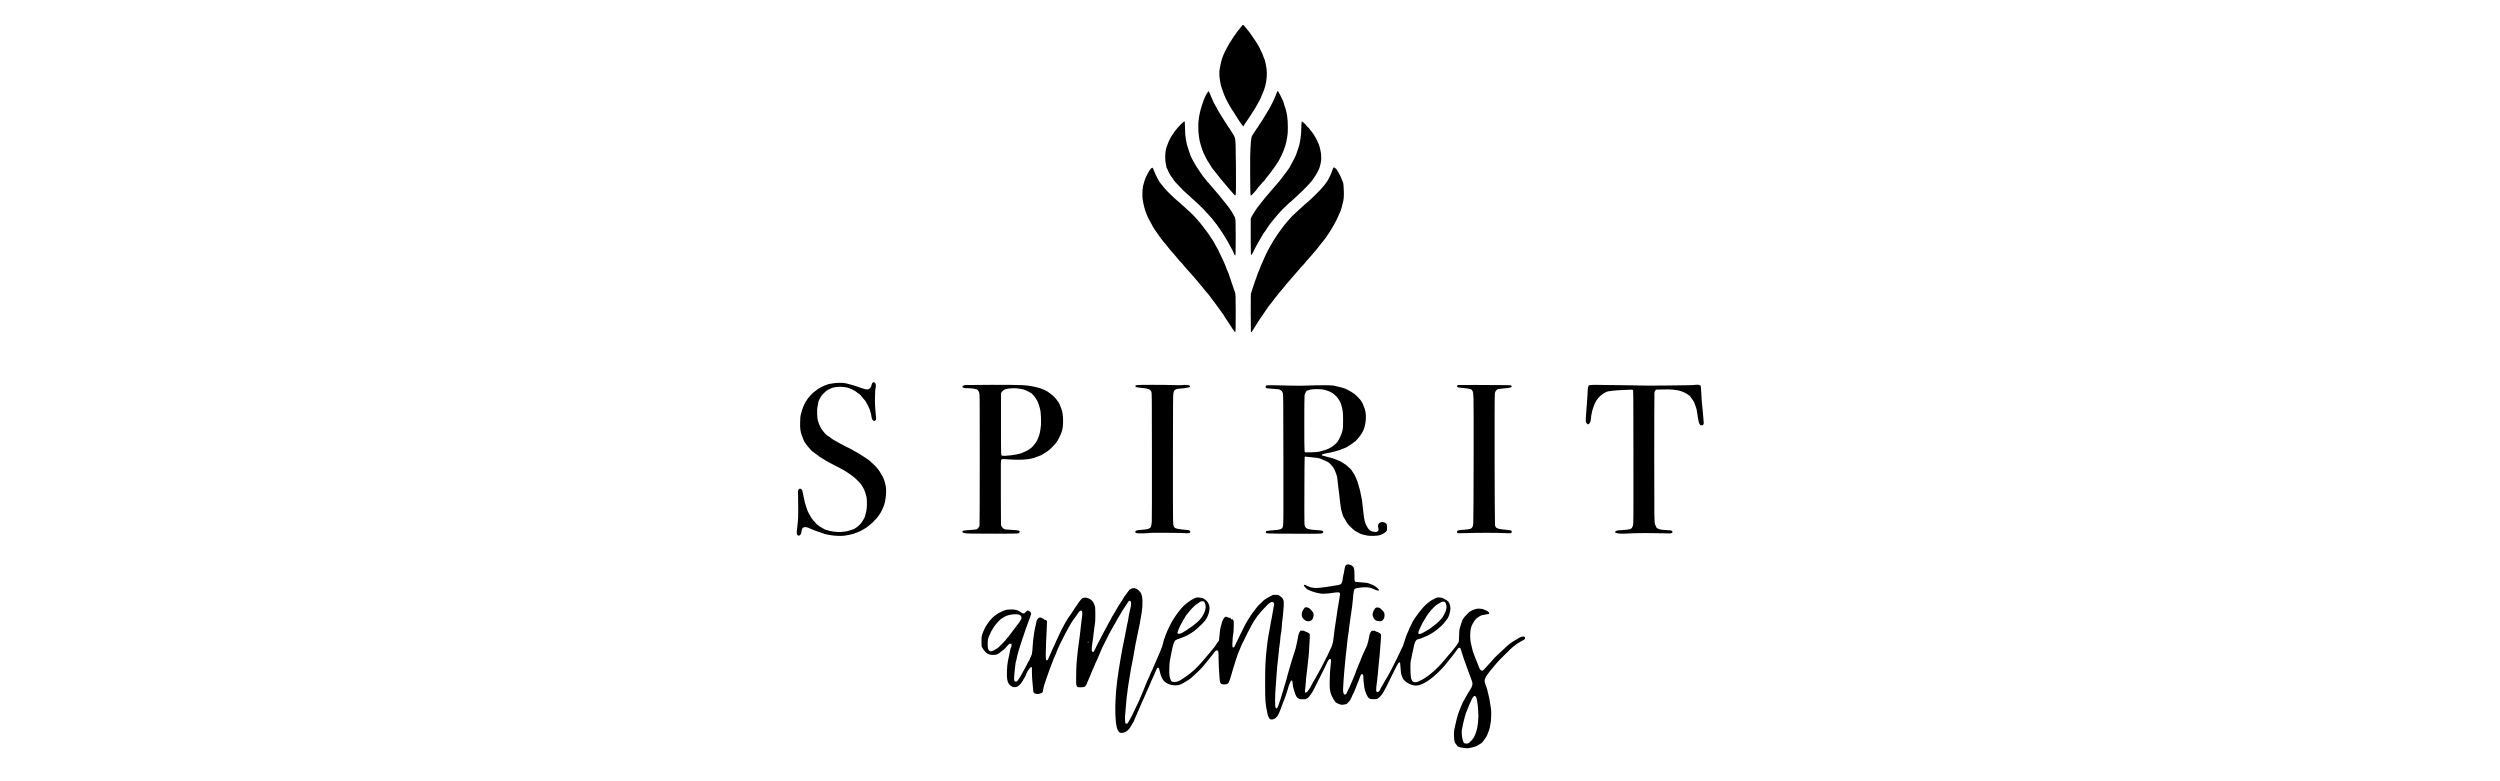 <?xml version="1.0" standalone="no"?>
<!DOCTYPE svg PUBLIC "-//W3C//DTD SVG 20010904//EN"
 "http://www.w3.org/TR/2001/REC-SVG-20010904/DTD/svg10.dtd">
<svg version="1.0" xmlns="http://www.w3.org/2000/svg"
 width="10421pt" height="3255pt" viewBox="0 0 10421 3255"
 preserveAspectRatio="xMidYMid meet">

<g transform="translate(0,3255) scale(0.1,-0.1)"
fill="#000000" stroke="none">
<path d="M51773 31483 c-14 -16 -39 -48 -56 -73 -17 -25 -46 -64 -66 -87 -63
-73 -126 -153 -130 -166 -6 -17 -55 -88 -80 -114 -12 -12 -44 -62 -72 -110
-27 -48 -58 -97 -69 -108 -37 -40 -245 -425 -287 -530 -7 -16 -22 -52 -33 -80
-33 -77 -68 -188 -76 -241 -4 -27 -13 -65 -20 -85 -7 -20 -15 -63 -19 -95 -4
-33 -14 -86 -22 -119 -25 -98 -20 -311 12 -490 14 -82 30 -166 35 -185 21 -79
100 -309 124 -363 14 -32 26 -63 26 -69 0 -18 128 -275 167 -337 19 -30 55
-93 80 -140 26 -47 59 -102 74 -121 15 -19 36 -51 47 -70 30 -54 120 -197 186
-296 32 -49 72 -109 87 -134 16 -25 54 -78 85 -118 l57 -73 19 28 c10 15 45
69 76 119 32 50 89 134 127 187 39 53 84 121 100 149 17 29 46 78 66 108 93
141 133 206 165 268 19 37 51 92 69 122 19 30 39 66 45 80 5 14 15 32 20 40
17 25 50 101 77 175 14 39 40 99 58 135 18 36 43 99 55 140 12 41 30 102 40
135 58 189 83 517 56 720 -19 142 -73 385 -90 405 -8 8 -26 51 -40 95 -31 93
-35 102 -110 257 -31 64 -56 120 -56 123 0 11 -137 239 -172 285 -40 53 -137
196 -193 283 -22 35 -53 76 -68 93 -29 30 -79 91 -163 199 -75 96 -89 102
-131 58z"/>
<path d="M53242 28735 c-12 -15 -22 -34 -22 -41 0 -7 -7 -28 -14 -46 -8 -18
-27 -64 -41 -102 -15 -38 -31 -77 -36 -85 -5 -9 -20 -43 -33 -76 -13 -33 -38
-85 -56 -115 -17 -30 -51 -95 -75 -145 -50 -100 -90 -172 -110 -195 -7 -8 -25
-39 -40 -68 -15 -29 -31 -55 -36 -58 -5 -3 -21 -29 -35 -57 -15 -29 -43 -77
-63 -107 -21 -30 -54 -84 -75 -120 -20 -36 -55 -87 -77 -115 -22 -27 -51 -72
-63 -100 -13 -27 -33 -59 -46 -70 -12 -11 -44 -56 -70 -101 -26 -44 -72 -114
-101 -155 -91 -128 -98 -163 -124 -604 -13 -206 -15 -432 -13 -1090 3 -826 6
-885 36 -885 12 0 41 29 132 130 41 46 80 88 86 94 6 7 19 26 28 44 9 18 21
32 26 32 6 0 10 7 10 15 0 8 34 48 75 90 41 42 89 96 105 121 17 24 43 50 59
58 15 8 37 35 50 59 13 24 52 78 88 118 78 89 213 265 258 338 6 9 24 32 41
52 18 20 44 58 60 85 15 27 41 66 56 86 50 65 154 251 211 379 128 287 177
450 225 744 22 140 26 189 25 395 0 393 -37 631 -141 915 -17 44 -35 105 -42
135 -7 30 -22 68 -32 83 -11 15 -35 64 -52 107 -18 44 -37 85 -43 92 -6 7 -27
45 -46 83 -19 39 -42 78 -49 89 -14 18 -15 17 -36 -9z"/>
<path d="M50340 28703 c-51 -71 -95 -151 -125 -229 -14 -38 -32 -82 -40 -99
-8 -16 -25 -66 -39 -110 -14 -44 -37 -114 -51 -155 -40 -118 -92 -336 -105
-440 -6 -52 -16 -128 -21 -168 -12 -96 -12 -384 1 -497 22 -198 33 -273 52
-345 11 -41 28 -109 39 -150 10 -41 32 -109 48 -150 15 -41 40 -109 55 -151
15 -42 38 -92 52 -110 13 -18 24 -38 24 -45 0 -10 36 -82 100 -199 12 -22 41
-67 66 -100 24 -33 57 -87 73 -121 16 -33 37 -66 46 -74 14 -12 165 -204 240
-305 42 -57 38 -53 110 -140 36 -44 87 -105 114 -135 55 -61 144 -166 271
-320 47 -56 101 -119 120 -139 20 -20 48 -53 63 -73 32 -41 64 -54 71 -29 18
56 22 408 15 1226 -8 906 -14 1070 -44 1158 -24 71 -54 133 -70 147 -8 7 -15
17 -15 22 0 5 -31 56 -70 112 -38 57 -70 108 -70 113 0 5 -12 20 -26 34 -14
13 -37 45 -50 71 -13 26 -55 92 -94 147 -38 55 -70 105 -70 111 0 5 -16 30
-35 55 -19 25 -51 76 -72 113 -20 37 -53 92 -74 123 -39 59 -101 171 -112 204
-4 11 -27 52 -52 90 -50 78 -121 221 -139 282 -4 12 -22 53 -41 92 -19 39 -38
83 -41 98 -11 43 -53 133 -62 133 -4 0 -24 -21 -42 -47z"/>
<path d="M49335 27469 c-110 -76 -372 -379 -471 -546 -22 -35 -47 -76 -57 -91
-9 -15 -29 -52 -43 -82 -14 -30 -41 -86 -59 -125 -18 -38 -36 -86 -40 -105 -4
-19 -14 -48 -22 -63 -78 -154 -96 -579 -33 -797 5 -19 10 -49 10 -66 0 -17 9
-43 20 -57 11 -14 20 -30 20 -35 0 -5 25 -62 56 -126 51 -106 74 -142 159
-256 14 -19 38 -54 53 -77 35 -54 53 -74 261 -292 97 -101 194 -197 216 -213
22 -16 88 -75 146 -131 129 -123 349 -325 404 -370 67 -55 312 -309 422 -437
21 -25 49 -56 63 -70 63 -65 118 -130 158 -190 24 -36 55 -77 70 -91 15 -15
37 -42 50 -60 12 -19 45 -65 72 -104 74 -102 211 -309 240 -360 22 -38 58
-100 132 -222 45 -73 41 -65 114 -208 31 -60 69 -128 85 -151 15 -22 31 -54
35 -70 9 -40 82 -184 93 -184 15 0 21 214 21 794 -1 576 -7 748 -29 796 -6 14
-24 48 -41 75 -17 28 -44 76 -60 107 -16 31 -42 75 -57 96 -16 22 -48 68 -72
103 -24 35 -56 78 -70 96 -14 17 -60 75 -101 129 -41 53 -84 107 -96 118 -11
12 -33 39 -50 61 -52 71 -207 256 -310 370 -30 33 -86 98 -124 145 -39 47 -80
95 -91 106 -10 12 -19 26 -19 30 0 5 -16 19 -35 32 -19 12 -35 27 -35 33 0 14
-51 81 -102 135 -22 22 -53 62 -71 88 -18 25 -72 103 -122 173 -49 69 -110
161 -135 203 -25 43 -61 102 -81 131 -19 30 -53 90 -74 134 -21 44 -45 91 -55
105 -28 42 -78 165 -99 242 -11 40 -36 118 -56 172 -40 112 -68 221 -91 365
-29 178 -35 255 -39 505 -2 137 -8 252 -12 256 -4 4 -26 -5 -48 -21z"/>
<path d="M54252 27431 c-5 -31 -10 -146 -11 -256 -1 -110 -6 -213 -11 -230 -4
-16 -11 -69 -14 -118 -3 -48 -12 -113 -20 -145 -8 -31 -19 -88 -26 -126 -6
-38 -28 -117 -50 -175 -21 -58 -48 -140 -60 -181 -32 -106 -64 -181 -112 -264
-24 -39 -52 -93 -63 -121 -12 -27 -47 -94 -78 -148 -31 -54 -57 -101 -57 -104
0 -4 -19 -32 -43 -62 -24 -31 -70 -94 -102 -141 -33 -47 -80 -110 -106 -140
-25 -30 -60 -75 -77 -100 -17 -25 -44 -61 -61 -80 -17 -19 -31 -38 -31 -42 0
-3 -24 -31 -52 -60 -29 -30 -78 -85 -108 -122 -76 -94 -261 -309 -275 -321 -7
-5 -25 -28 -41 -50 -16 -22 -37 -46 -46 -53 -10 -7 -46 -50 -80 -94 -93 -120
-147 -189 -203 -256 -86 -103 -178 -233 -223 -311 -24 -42 -56 -92 -72 -112
-15 -19 -43 -69 -61 -110 l-34 -74 0 -730 c0 -401 4 -743 8 -759 8 -27 9 -28
27 -11 26 24 64 91 111 199 21 48 66 135 99 191 33 57 60 106 60 109 0 6 11
25 76 126 12 19 34 58 49 85 69 125 84 150 131 216 27 39 57 78 67 87 9 9 17
22 17 28 0 6 15 31 33 55 17 25 37 52 42 60 36 56 69 104 107 150 24 30 55 70
70 90 15 20 40 50 55 65 16 16 44 49 63 74 63 82 150 184 214 250 34 36 82 88
107 115 24 28 60 62 80 76 19 15 73 66 120 114 46 47 96 93 111 101 15 8 58
44 95 82 38 37 131 123 208 192 245 221 596 586 635 660 7 14 34 54 60 90 61
84 132 201 159 265 13 28 33 73 47 100 13 28 38 113 56 190 30 127 33 154 32
290 -1 124 -6 170 -28 265 -14 63 -30 133 -35 155 -22 94 -114 305 -186 423
-5 10 -32 54 -59 98 -27 45 -66 101 -88 125 -65 71 -108 125 -108 137 0 6 -14
21 -32 33 -38 27 -98 90 -98 102 0 17 -106 119 -141 137 l-37 17 -10 -56z"/>
<path d="M55571 25537 c-11 -24 -30 -72 -42 -107 -11 -36 -31 -87 -43 -115
-13 -27 -34 -75 -47 -105 -44 -100 -123 -237 -160 -277 -20 -22 -44 -53 -52
-70 -13 -24 -69 -90 -157 -183 -8 -9 -27 -31 -41 -50 -37 -49 -396 -398 -469
-456 -19 -15 -55 -46 -80 -69 -25 -22 -59 -51 -75 -65 -80 -68 -216 -191 -269
-243 -32 -32 -93 -88 -135 -125 -101 -89 -175 -164 -235 -237 -28 -33 -70 -80
-94 -105 -24 -25 -82 -94 -127 -155 -46 -60 -110 -144 -142 -186 -89 -118
-165 -225 -193 -273 -21 -38 -52 -84 -140 -216 -9 -14 -31 -54 -49 -89 -17
-35 -50 -90 -72 -123 -35 -54 -189 -347 -189 -361 0 -3 -25 -59 -56 -124 -31
-65 -67 -149 -81 -187 -14 -39 -34 -82 -43 -96 -10 -14 -30 -61 -44 -106 -13
-44 -34 -98 -45 -120 -37 -72 -67 -148 -90 -224 -13 -41 -33 -100 -46 -130
-13 -30 -35 -91 -49 -135 -13 -44 -38 -116 -54 -161 -16 -44 -39 -116 -52
-160 -12 -43 -32 -101 -43 -128 -22 -49 -22 -52 -22 -835 0 -432 3 -794 7
-803 9 -22 35 -14 43 13 6 17 118 192 186 291 11 15 19 30 19 33 0 3 25 42 55
85 30 43 55 84 55 90 0 7 12 24 28 39 15 15 45 58 67 95 22 36 88 134 148 217
59 83 107 154 107 157 0 7 24 39 73 97 65 77 126 156 169 220 15 22 41 56 58
75 17 19 35 40 40 47 5 6 29 36 52 65 24 29 52 67 62 83 10 17 39 51 65 76 25
25 62 67 81 94 19 27 56 71 82 99 26 28 48 54 48 58 0 8 61 81 124 148 29 30
73 82 98 115 25 33 107 127 183 210 75 82 151 170 168 195 17 25 56 70 86 100
74 74 178 189 198 220 9 14 21 30 27 35 6 6 40 44 76 85 36 41 83 95 106 120
23 25 63 72 89 105 26 33 69 83 95 110 26 28 61 70 78 95 17 25 64 85 106 134
41 49 88 107 103 130 15 22 45 58 65 81 21 22 53 63 71 90 18 28 69 103 113
168 115 171 191 294 220 357 14 30 38 73 53 95 32 48 171 337 171 355 0 7 11
32 25 55 38 65 79 184 105 305 4 19 19 78 33 130 40 148 50 259 43 485 -6 214
-19 342 -35 372 -6 10 -22 50 -36 88 -42 112 -75 185 -119 265 -91 167 -118
207 -151 226 -16 10 -34 23 -40 29 -25 30 -44 24 -64 -18z"/>
<path d="M47987 25532 c-65 -47 -229 -350 -276 -509 -11 -40 -30 -105 -42
-144 -34 -116 -49 -243 -49 -426 0 -185 6 -228 66 -493 33 -142 55 -213 103
-325 10 -22 25 -60 35 -85 26 -65 42 -98 76 -155 16 -27 45 -81 65 -120 54
-108 117 -219 150 -265 17 -24 46 -66 65 -95 19 -28 53 -78 75 -110 22 -32 47
-68 55 -80 8 -12 24 -35 35 -51 11 -16 43 -57 72 -92 29 -34 53 -66 53 -70 0
-7 28 -41 93 -112 18 -19 46 -53 62 -75 64 -86 182 -227 283 -338 35 -39 75
-86 90 -106 15 -20 32 -40 38 -46 6 -5 30 -35 54 -65 44 -55 91 -107 188 -207
28 -30 52 -59 52 -65 0 -5 26 -37 58 -71 32 -34 84 -93 116 -130 32 -38 72
-83 89 -100 77 -83 107 -116 151 -170 26 -31 60 -69 74 -85 15 -15 43 -47 61
-72 19 -25 40 -50 47 -55 13 -11 62 -70 104 -126 14 -18 50 -60 80 -93 31 -34
73 -87 94 -119 21 -32 46 -62 56 -67 10 -5 40 -40 68 -78 27 -37 66 -86 86
-107 21 -22 44 -53 51 -70 8 -16 38 -58 67 -92 29 -34 63 -76 76 -95 33 -48
152 -211 214 -293 29 -38 76 -105 105 -148 28 -42 63 -91 78 -108 14 -17 32
-47 41 -67 8 -19 29 -54 48 -76 18 -23 52 -72 75 -111 125 -206 296 -455 317
-462 19 -6 24 162 24 832 0 650 -6 788 -35 846 -8 14 -38 99 -68 190 -30 90
-59 175 -65 189 -5 14 -20 59 -32 100 -12 41 -26 83 -31 93 -5 10 -21 55 -35
100 -27 86 -30 95 -62 167 -53 119 -65 150 -84 209 -11 35 -33 89 -49 121 -16
32 -29 61 -29 66 0 5 -18 45 -39 89 -168 346 -201 415 -201 425 0 6 -8 23 -19
38 -31 45 -58 93 -101 177 -23 44 -53 99 -68 122 -15 23 -45 70 -66 105 -21
34 -49 74 -61 88 -13 14 -26 34 -29 46 -4 12 -30 53 -59 92 -122 166 -140 191
-200 268 -121 158 -203 258 -252 309 -27 28 -59 62 -70 76 -51 63 -165 180
-234 242 -42 38 -114 104 -161 147 -47 43 -117 107 -156 142 -40 34 -109 97
-154 138 -45 41 -92 82 -105 90 -12 8 -45 38 -74 65 -29 28 -67 63 -85 79 -83
77 -276 268 -276 274 0 4 -21 28 -46 52 -25 25 -84 95 -130 157 -47 61 -88
113 -93 115 -12 4 -171 303 -171 321 0 7 -11 35 -24 63 -38 77 -66 145 -66
159 0 14 -38 65 -48 65 -4 -1 -24 -13 -45 -28z"/>
<path d="M36366 16589 c-14 -17 -26 -36 -26 -44 0 -38 -44 -150 -68 -173 -70
-65 -132 -72 -267 -27 -38 13 -90 28 -115 35 -25 7 -83 28 -129 47 -47 18
-116 42 -155 52 -39 11 -123 33 -186 51 -208 57 -243 62 -433 61 -148 0 -198
-5 -302 -26 -68 -14 -133 -25 -144 -25 -10 0 -49 -13 -86 -30 -37 -16 -72 -30
-79 -30 -15 0 -215 -100 -249 -125 -41 -30 -178 -132 -212 -157 -16 -13 -50
-45 -75 -72 -25 -28 -61 -66 -80 -85 -50 -51 -104 -120 -125 -161 -10 -19 -28
-48 -41 -63 -21 -25 -44 -69 -104 -202 -28 -62 -65 -178 -100 -315 -30 -117
-33 -139 -37 -349 -7 -271 10 -398 77 -571 16 -41 43 -112 60 -157 17 -44 38
-87 46 -94 9 -7 24 -29 34 -50 40 -78 288 -359 317 -359 6 0 18 -8 25 -18 7
-11 43 -38 81 -61 37 -24 67 -46 67 -50 0 -3 18 -17 40 -31 22 -14 40 -27 40
-31 0 -5 37 -29 115 -76 100 -60 162 -99 175 -109 8 -6 71 -41 140 -76 69 -36
141 -74 161 -85 49 -28 60 -34 159 -83 47 -23 103 -52 125 -65 22 -14 67 -37
100 -53 115 -55 410 -259 540 -373 100 -87 241 -240 260 -282 6 -12 27 -47 46
-77 57 -87 108 -218 153 -391 20 -80 29 -322 17 -469 -9 -111 -22 -173 -75
-365 -7 -27 -37 -86 -65 -130 -28 -44 -60 -97 -71 -117 -26 -49 -154 -173
-210 -206 -25 -14 -58 -37 -75 -52 -20 -18 -62 -36 -129 -55 -54 -15 -123 -36
-153 -46 -81 -29 -317 -52 -448 -45 -216 13 -500 79 -565 131 -8 7 -51 31 -95
54 -86 44 -207 136 -242 183 -12 16 -28 35 -35 41 -19 16 -120 137 -135 162
-41 69 -81 135 -100 170 -40 70 -93 186 -93 201 0 12 -47 161 -60 189 -14 32
-38 124 -54 210 -8 44 -22 104 -30 133 -8 29 -20 85 -25 125 -15 104 -28 142
-60 176 -47 51 -100 42 -133 -23 -20 -39 -21 -48 -12 -211 5 -93 8 -357 8
-585 -2 -333 -5 -442 -20 -550 -9 -74 -18 -153 -19 -175 -1 -22 -7 -84 -15
-138 -16 -124 -10 -190 20 -222 67 -71 170 26 170 159 0 64 42 144 84 161 63
26 141 14 261 -40 33 -15 75 -33 93 -41 17 -8 47 -20 65 -28 17 -8 59 -23 92
-34 33 -11 121 -41 195 -67 74 -26 158 -55 185 -65 28 -10 75 -21 105 -25 30
-3 107 -16 170 -28 139 -25 390 -33 535 -17 94 10 323 58 390 82 145 50 229
85 321 133 127 66 260 153 292 189 12 15 46 42 76 61 50 32 135 114 208 200
18 21 46 50 61 64 25 22 91 114 159 219 27 43 109 213 123 257 7 22 23 65 35
95 12 30 26 82 31 115 4 33 15 103 24 155 25 155 30 328 11 462 -20 145 -76
328 -127 418 -5 8 -25 44 -44 80 -105 193 -221 341 -370 470 -49 43 -101 90
-115 105 -22 25 -54 48 -126 95 -13 8 -61 40 -106 71 -198 134 -293 191 -443
269 -88 46 -171 91 -184 101 -13 11 -29 19 -34 19 -13 0 -196 93 -287 146 -36
20 -103 56 -150 79 -110 55 -276 158 -320 200 -19 18 -60 46 -90 61 -56 29
-144 111 -202 191 -18 24 -48 63 -67 86 -19 23 -49 76 -68 117 -19 41 -42 93
-53 115 -10 22 -31 83 -45 135 -23 83 -27 120 -32 293 -4 157 -2 214 10 270
23 107 37 190 37 215 0 25 77 184 123 252 16 25 73 88 127 140 82 81 112 102
196 144 117 58 167 73 294 92 123 17 209 17 353 0 194 -25 393 -114 562 -254
6 -5 24 -17 40 -27 41 -26 88 -74 118 -121 13 -21 51 -66 83 -100 33 -33 66
-74 74 -90 8 -16 34 -61 57 -100 57 -95 143 -296 143 -334 0 -11 6 -33 13 -48
8 -15 20 -67 27 -117 17 -117 34 -164 71 -197 40 -37 71 -36 104 4 25 30 26
35 22 117 -3 47 -9 127 -15 176 -25 218 -35 472 -28 724 7 233 11 287 32 389
10 50 -5 119 -32 152 -35 41 -74 40 -108 -1z"/>
<path d="M70660 16507 c-38 -8 -174 -14 -325 -15 -143 -1 -548 -7 -901 -12
-352 -5 -689 -6 -750 -4 -60 3 -473 10 -919 16 -445 5 -947 12 -1115 14 -184
3 -321 1 -345 -5 -22 -5 -51 -12 -65 -15 -22 -5 -27 -15 -43 -78 -9 -40 -17
-107 -17 -148 0 -81 -12 -276 -36 -570 -14 -176 -29 -389 -41 -567 -9 -132 2
-187 44 -228 43 -42 61 -44 95 -7 50 53 65 99 77 240 6 73 15 142 21 152 5 10
10 31 10 46 0 52 83 308 135 418 101 213 247 356 482 474 62 31 385 65 748 78
44 1 137 5 206 9 119 5 126 4 145 -16 19 -21 19 -71 22 -2791 2 -2503 1 -2775
-14 -2831 -27 -106 -67 -159 -134 -177 -57 -15 -205 -31 -370 -39 -145 -7
-158 -9 -202 -35 -92 -54 -54 -85 132 -106 95 -11 184 -9 525 10 237 13 968
13 1321 0 254 -10 286 -9 323 6 82 33 56 103 -43 118 -25 4 -108 9 -184 11
-80 3 -172 12 -222 23 -88 19 -167 59 -176 90 -7 21 -32 77 -51 114 -37 72
-38 183 -38 2838 0 1422 4 2616 9 2655 7 58 13 74 40 101 l32 32 239 7 c388
13 625 -10 824 -80 111 -39 226 -101 273 -147 10 -10 24 -18 32 -18 19 0 97
-99 152 -191 6 -11 18 -27 26 -36 17 -19 39 -67 68 -148 9 -27 31 -89 48 -136
20 -57 35 -122 42 -195 7 -60 19 -140 27 -179 8 -38 21 -108 28 -155 15 -99
46 -174 80 -196 14 -9 40 -14 66 -12 37 3 46 8 63 37 19 32 19 37 3 195 -9 88
-19 206 -21 261 -3 55 -14 170 -25 255 -22 173 -38 385 -46 625 -3 88 -11 188
-17 222 -9 55 -13 63 -42 77 -46 21 -122 26 -196 13z"/>
<path d="M40230 16500 c-52 -11 -83 -25 -103 -48 -23 -26 -17 -36 36 -64 36
-18 58 -21 157 -20 129 1 308 -19 382 -44 59 -19 92 -65 120 -164 17 -62 18
-197 18 -2775 0 -1736 -4 -2723 -10 -2745 -16 -56 -81 -142 -115 -152 -48 -13
-188 -27 -367 -37 -171 -10 -218 -21 -232 -57 -7 -20 14 -42 59 -63 53 -23
395 -31 1340 -28 730 2 915 5 935 15 35 19 62 59 55 81 -12 39 -59 48 -344 64
-271 16 -274 16 -318 44 -29 18 -58 49 -82 87 l-36 59 -5 1201 c-3 661 -3
1272 0 1358 5 147 7 159 28 180 19 20 33 23 95 22 39 0 137 -6 217 -14 80 -7
253 -14 385 -14 353 0 586 39 810 134 68 29 92 38 127 49 20 7 54 24 75 40 21
15 72 47 113 71 113 66 183 123 312 255 151 154 189 208 281 400 67 138 91
199 117 300 29 108 41 322 30 505 -13 202 -35 299 -102 455 -19 44 -41 98 -48
120 -13 39 -42 84 -87 133 -13 14 -23 28 -23 32 0 4 -10 18 -22 32 -13 14 -50
56 -83 93 -33 37 -91 87 -130 112 -38 25 -86 60 -105 79 -19 18 -71 50 -115
70 -44 20 -108 49 -141 64 -75 34 -125 49 -319 94 -339 78 -509 86 -1805 85
-586 -1 -1081 -5 -1100 -9z m2180 -140 c158 -21 209 -30 275 -51 85 -26 304
-140 340 -177 50 -51 130 -154 160 -206 17 -29 40 -65 51 -82 25 -34 107 -282
128 -387 25 -122 40 -474 27 -628 -7 -74 -16 -154 -21 -179 -5 -25 -17 -85
-25 -135 -16 -89 -80 -261 -133 -355 -54 -94 -174 -245 -222 -275 -19 -13 -60
-42 -90 -64 -30 -23 -66 -46 -80 -53 -169 -79 -216 -100 -285 -122 -176 -57
-663 -116 -758 -92 -54 13 -52 -31 -52 1336 l0 1265 23 42 c27 52 114 118 174
133 125 32 366 47 488 30z"/>
<path d="M47406 16500 c-70 -12 -76 -16 -76 -49 0 -26 5 -32 38 -41 20 -6 82
-15 137 -20 368 -34 450 -64 492 -186 16 -46 18 -219 20 -2664 2 -1530 0
-2665 -6 -2735 -10 -129 -23 -193 -48 -235 -35 -60 -162 -95 -383 -105 -211
-10 -278 -38 -250 -105 10 -25 19 -29 83 -38 80 -12 495 0 518 14 8 5 273 7
589 5 713 -4 786 -6 881 -16 108 -11 185 0 205 30 14 21 14 26 0 54 -21 40
-52 47 -246 61 -169 13 -302 37 -365 66 -30 14 -46 31 -64 69 -23 46 -25 66
-33 279 -5 127 -7 1346 -5 2710 2 2307 4 2487 20 2565 21 101 33 122 92 156
39 23 61 28 177 36 244 16 428 53 428 85 0 6 -8 21 -17 33 -27 32 -185 49
-296 31 -66 -10 -146 -10 -402 -1 -359 13 -1414 13 -1489 1z"/>
<path d="M60790 16502 c-23 -5 -39 -16 -50 -35 -14 -27 -14 -29 8 -47 27 -22
31 -23 252 -45 331 -33 356 -44 400 -175 7 -19 16 -143 22 -275 12 -314 4
-5006 -10 -5166 -12 -146 -23 -180 -73 -223 -47 -40 -95 -49 -360 -71 -192
-15 -224 -23 -240 -58 -12 -28 3 -74 27 -84 10 -3 170 -1 358 6 395 15 1320
15 1546 1 231 -14 306 -13 324 6 28 28 31 63 7 88 -20 21 -37 25 -154 35 -256
22 -367 40 -433 72 -65 31 -72 40 -96 129 -17 64 -25 5396 -8 5485 15 76 34
112 79 152 41 37 49 40 196 53 311 28 337 32 398 57 31 13 36 20 31 37 -15 49
-22 51 -242 53 -650 7 -1952 10 -1982 5z"/>
<path d="M52813 16489 c-41 -8 -50 -15 -57 -45 -11 -43 15 -71 76 -83 29 -5
144 -15 256 -20 183 -10 209 -14 255 -36 86 -40 105 -63 134 -158 15 -47 17
-314 20 -2726 3 -2381 2 -2685 -12 -2765 -8 -51 -23 -102 -33 -116 -28 -38
-123 -72 -227 -80 -49 -5 -157 -14 -240 -20 -82 -7 -166 -18 -185 -25 -31 -11
-35 -16 -35 -46 0 -64 -38 -62 1190 -66 980 -3 1104 -2 1141 12 57 22 79 47
65 74 -22 40 -63 51 -239 62 -368 22 -457 45 -509 133 -46 78 -44 -8 -41 1494
2 797 7 1415 12 1425 7 14 16 17 35 13 14 -3 105 -13 201 -21 200 -17 359 -40
410 -60 62 -24 284 -122 329 -147 56 -29 207 -196 251 -275 17 -32 44 -96 60
-143 16 -47 38 -110 50 -140 12 -33 24 -101 30 -170 6 -63 15 -140 20 -170 5
-30 12 -93 15 -140 4 -47 11 -98 15 -115 5 -16 14 -86 20 -155 5 -69 19 -192
30 -275 11 -82 28 -208 37 -280 10 -71 21 -134 24 -140 4 -5 17 -50 29 -100
27 -112 43 -153 97 -237 23 -36 54 -88 68 -115 67 -123 79 -138 245 -297 56
-54 117 -105 134 -112 17 -8 56 -30 86 -50 124 -78 218 -110 440 -151 119 -21
407 -11 500 18 145 44 270 128 300 199 7 18 11 68 8 137 -2 89 -7 113 -23 134
-53 70 -184 100 -263 60 -86 -44 -111 -126 -76 -247 19 -65 8 -95 -46 -132
-28 -19 -44 -23 -80 -19 -175 19 -255 66 -332 197 -105 178 -130 275 -173 675
-8 72 -21 189 -29 260 -8 72 -18 157 -21 190 -4 33 -15 89 -25 125 -11 36 -23
99 -29 140 -10 72 -38 192 -60 255 -6 17 -25 81 -42 144 -44 162 -122 351
-182 440 -28 42 -59 88 -69 103 -10 15 -18 31 -18 36 0 17 -217 220 -265 248
-27 15 -52 31 -55 35 -16 20 -185 119 -205 119 -5 0 -23 7 -40 16 -51 27 -220
91 -261 98 -21 4 -84 21 -139 37 -55 17 -131 37 -168 45 -97 21 -117 30 -117
53 0 16 12 24 53 35 28 8 66 17 82 20 149 24 329 63 420 91 61 18 144 43 185
55 41 12 117 42 167 66 51 24 99 44 107 44 8 0 18 5 21 10 3 6 39 28 78 51 40
22 92 56 117 75 25 19 70 51 100 72 74 49 83 58 136 122 25 30 63 73 83 95 72
78 174 251 209 355 105 313 105 684 -2 914 -20 43 -36 83 -36 89 0 16 -62 137
-70 137 -4 0 -13 13 -19 29 -14 33 -205 230 -272 279 -146 109 -382 234 -484
256 -16 4 -52 13 -80 21 -51 14 -164 41 -291 70 -98 22 -581 24 -1044 6 -295
-12 -436 -13 -830 -3 -607 16 -880 19 -917 11z m2283 -168 c117 -14 248 -54
368 -112 89 -44 118 -65 199 -143 52 -50 102 -106 112 -125 9 -18 32 -54 50
-80 47 -66 52 -78 90 -208 61 -211 70 -292 70 -623 0 -323 -6 -380 -56 -530
-47 -145 -153 -350 -210 -408 -146 -147 -289 -237 -476 -298 -55 -18 -121 -36
-145 -40 -23 -4 -55 -13 -70 -20 -15 -8 -75 -19 -135 -25 -139 -13 -444 -23
-477 -15 -19 5 -28 16 -37 49 -15 56 -15 2273 1 2342 6 25 24 73 41 106 35 71
69 90 208 119 97 21 332 26 467 11z"/>
<path d="M56165 9019 c-72 -17 -85 -35 -111 -150 -13 -57 -24 -117 -24 -133 0
-16 -4 -43 -10 -60 -18 -60 -41 -173 -50 -252 -12 -103 -37 -180 -70 -213 -35
-35 -118 -54 -405 -96 -55 -7 -156 -23 -225 -34 -218 -34 -346 -44 -464 -37
-132 8 -210 29 -329 91 -71 35 -93 43 -108 34 -10 -5 -19 -18 -19 -28 0 -20
132 -161 151 -161 6 0 23 -7 37 -15 91 -49 255 -107 357 -125 39 -7 93 -19
122 -26 28 -8 91 -14 140 -14 105 0 386 27 428 41 17 6 75 13 130 16 99 5 100
5 124 -21 25 -26 25 -27 12 -109 -37 -244 -53 -339 -66 -407 -9 -41 -20 -104
-26 -140 -26 -169 -31 -210 -39 -280 -5 -41 -16 -115 -24 -165 -40 -229 -71
-454 -111 -800 -24 -206 -50 -295 -143 -476 -33 -63 -65 -133 -72 -155 -7 -21
-27 -64 -43 -94 -60 -108 -85 -157 -92 -181 -4 -13 -21 -43 -36 -66 -16 -23
-29 -48 -29 -55 0 -8 -4 -18 -9 -23 -5 -6 -42 -75 -83 -155 -41 -80 -84 -161
-95 -180 -93 -160 -134 -233 -158 -280 -15 -30 -33 -62 -41 -71 -14 -16 -58
-95 -118 -214 -49 -97 -71 -134 -95 -159 -12 -12 -21 -26 -21 -30 0 -16 -50
-80 -77 -97 -34 -23 -69 -24 -77 -3 -3 8 -1 47 4 87 11 76 24 219 41 461 6 81
14 159 19 171 5 13 18 126 30 252 11 125 25 255 31 288 26 153 58 585 75 995
6 148 6 156 -15 182 -27 33 -92 70 -165 93 -31 10 -60 23 -65 29 -10 12 -132
13 -150 1 -6 -3 -27 -39 -45 -79 -26 -55 -39 -103 -51 -187 -9 -63 -23 -134
-31 -159 -7 -25 -22 -97 -33 -160 -11 -63 -29 -140 -40 -170 -10 -30 -41 -127
-69 -215 -28 -88 -62 -196 -77 -240 -14 -44 -39 -127 -55 -185 -17 -58 -36
-125 -44 -150 -7 -25 -28 -99 -46 -165 -18 -66 -36 -127 -40 -135 -4 -9 -11
-36 -14 -60 -4 -25 -16 -72 -26 -105 -63 -202 -100 -324 -106 -350 -3 -16 -14
-52 -24 -80 -9 -27 -30 -95 -45 -150 -29 -107 -131 -425 -173 -539 -39 -108
-80 -134 -112 -71 -29 58 -25 525 9 910 5 61 19 245 30 410 27 379 38 507 56
620 7 50 19 158 25 240 6 83 20 211 30 285 29 203 48 373 56 485 4 55 13 118
21 140 8 22 18 101 24 175 17 246 28 375 38 415 5 22 12 81 16 130 3 50 13
169 23 265 23 241 20 367 -8 426 -32 65 -62 97 -142 150 l-71 48 -106 -1 -106
0 -130 -68 c-169 -88 -222 -124 -303 -204 -37 -36 -90 -87 -117 -112 -28 -25
-61 -59 -76 -75 -56 -64 -245 -311 -260 -340 -8 -17 -31 -51 -51 -75 -19 -24
-54 -78 -77 -119 -23 -41 -55 -93 -71 -115 -16 -22 -44 -71 -63 -110 -50 -102
-119 -241 -244 -490 -61 -121 -127 -258 -147 -305 -64 -149 -79 -175 -104
-178 -45 -7 -52 11 -52 142 0 131 26 410 41 439 5 9 12 128 16 264 6 246 6
246 -18 290 -21 39 -27 43 -52 37 -34 -7 -54 8 -62 48 -5 22 -10 27 -18 19
-18 -18 -58 -12 -89 14 -33 28 -86 33 -128 12 -14 -7 -38 -38 -55 -68 -16 -31
-35 -63 -41 -70 -6 -8 -18 -43 -27 -79 -8 -36 -25 -99 -37 -140 -42 -143 -51
-211 -79 -534 -6 -68 -13 -103 -23 -110 -8 -6 -20 -20 -26 -32 -6 -12 -27 -41
-47 -64 -20 -24 -47 -64 -60 -90 -13 -25 -46 -69 -73 -98 -27 -29 -69 -80 -93
-113 -24 -34 -55 -71 -68 -83 -13 -11 -53 -59 -89 -106 -36 -47 -89 -110 -117
-140 -28 -30 -101 -113 -162 -185 -113 -133 -287 -303 -410 -400 -37 -30 -77
-62 -88 -72 -33 -30 -170 -125 -255 -178 -45 -27 -98 -61 -118 -74 -91 -61
-232 -87 -322 -60 -54 16 -79 69 -121 254 -16 71 -6 529 14 610 8 33 22 105
31 160 9 55 21 116 26 135 5 19 16 73 25 120 54 279 97 406 152 447 47 34 105
60 161 72 47 10 302 115 342 141 8 5 48 28 87 50 40 23 75 46 79 51 3 6 16 14
27 19 83 33 411 329 534 482 121 149 206 407 190 577 -7 79 -59 195 -112 247
-51 52 -161 124 -188 124 -11 0 -56 8 -102 17 -104 21 -155 11 -287 -57 -157
-80 -415 -289 -490 -395 -20 -28 -69 -89 -108 -135 -40 -47 -76 -94 -81 -105
-5 -11 -47 -74 -94 -140 -46 -66 -112 -176 -146 -245 -136 -275 -169 -345
-169 -356 0 -5 -9 -28 -20 -51 -24 -50 -48 -114 -65 -174 -7 -26 -20 -60 -29
-77 -9 -17 -16 -40 -16 -51 0 -10 -8 -43 -19 -73 -10 -29 -27 -89 -37 -133 -9
-44 -23 -87 -31 -96 -7 -8 -13 -21 -13 -27 0 -6 -7 -26 -15 -44 -8 -18 -26
-64 -40 -103 -15 -38 -45 -108 -67 -155 -22 -47 -47 -102 -54 -124 -8 -21 -27
-66 -43 -100 -17 -33 -48 -106 -71 -161 -22 -55 -50 -118 -60 -141 -11 -23
-20 -44 -20 -48 0 -3 -11 -23 -23 -44 -13 -20 -36 -67 -50 -105 -15 -37 -39
-97 -53 -134 -15 -37 -33 -78 -42 -91 -8 -13 -31 -60 -50 -105 -69 -166 -194
-473 -212 -522 -10 -27 -36 -88 -58 -135 -21 -47 -49 -112 -61 -145 -12 -33
-33 -78 -45 -100 -13 -22 -40 -78 -61 -125 -20 -47 -72 -155 -114 -240 -43
-86 -81 -165 -84 -175 -4 -11 -30 -58 -57 -105 -27 -47 -64 -114 -82 -148 -17
-35 -41 -70 -54 -78 -26 -18 -71 -10 -83 15 -15 28 -22 239 -11 324 6 45 15
150 20 232 13 195 37 480 44 514 3 14 10 62 15 106 29 246 72 547 90 625 5 25
19 113 31 195 11 83 29 191 39 240 44 205 75 364 83 425 5 36 23 135 40 220
17 85 35 187 40 225 8 70 27 167 53 280 8 33 24 114 35 180 12 66 28 143 36
170 7 28 25 115 40 195 15 80 30 155 35 166 4 12 12 57 18 100 6 44 15 99 21
124 83 386 106 751 61 969 -21 98 -39 136 -88 188 -6 7 -20 23 -30 36 -52 65
-183 124 -250 112 -49 -9 -136 -50 -161 -76 -21 -24 -32 -38 -148 -206 -31
-46 -60 -83 -65 -83 -5 0 -9 -6 -9 -12 0 -7 -13 -32 -28 -55 -15 -23 -54 -85
-87 -138 -33 -54 -69 -109 -81 -124 -11 -14 -28 -39 -37 -56 -18 -36 -99 -174
-144 -248 -18 -28 -42 -70 -54 -92 -12 -22 -32 -54 -45 -72 -13 -17 -24 -34
-24 -37 0 -16 -103 -210 -125 -236 -7 -8 -27 -44 -43 -80 -30 -63 -96 -185
-112 -205 -9 -12 -105 -197 -254 -487 -58 -114 -110 -216 -116 -225 -5 -10
-30 -61 -54 -114 -54 -116 -67 -129 -104 -108 -19 10 -29 26 -33 53 -7 44 5
192 27 326 20 120 39 266 59 450 8 80 22 183 29 230 32 192 37 270 34 535 -4
262 -5 272 -30 340 -45 121 -55 139 -110 196 -112 115 -311 163 -409 99 -19
-13 -61 -61 -94 -107 -33 -46 -67 -92 -75 -101 -9 -9 -35 -50 -58 -89 -24 -40
-47 -73 -52 -73 -6 0 -10 -5 -10 -11 0 -11 -181 -286 -230 -349 -47 -61 -100
-139 -100 -149 0 -5 -10 -22 -22 -38 -28 -34 -37 -49 -106 -183 -30 -58 -60
-112 -66 -120 -7 -8 -24 -40 -38 -70 -14 -30 -51 -107 -81 -170 -30 -63 -78
-167 -107 -230 -28 -63 -57 -126 -65 -140 -7 -14 -24 -55 -38 -90 -13 -36 -38
-89 -56 -118 -17 -29 -31 -58 -31 -65 0 -7 -6 -21 -14 -32 -7 -11 -19 -38 -26
-60 -7 -22 -22 -58 -35 -80 -12 -22 -35 -73 -51 -114 -15 -41 -42 -101 -59
-135 -25 -50 -35 -61 -55 -61 -43 0 -50 42 -49 320 1 138 8 345 15 461 7 116
19 355 25 533 l12 321 -23 25 c-15 16 -35 25 -52 25 -20 0 -37 9 -55 30 -14
17 -35 30 -47 30 -13 0 -31 9 -41 20 -24 26 -89 27 -131 1 -36 -22 -94 -119
-94 -157 0 -24 -10 -72 -60 -279 -11 -44 -24 -116 -30 -160 -7 -44 -15 -107
-20 -140 -21 -142 -40 -322 -40 -383 0 -87 -30 -384 -40 -397 -7 -9 -76 -167
-109 -252 -7 -17 -21 -39 -32 -49 -10 -9 -19 -21 -19 -27 0 -15 -81 -176 -135
-267 -27 -47 -68 -121 -90 -165 -64 -128 -144 -258 -203 -333 -31 -38 -39 -42
-78 -42 -38 0 -45 4 -59 30 -18 34 -19 120 -5 253 5 51 17 167 25 259 17 178
35 290 52 323 6 11 14 45 18 75 16 134 151 585 295 990 28 80 62 183 76 229
14 46 42 125 63 175 22 50 49 122 60 160 12 38 25 74 29 80 4 6 26 64 47 128
39 114 39 118 25 159 -8 23 -24 47 -35 53 -11 6 -31 19 -44 29 -13 9 -37 17
-52 17 -16 0 -35 -8 -43 -17 -69 -84 -94 -103 -133 -103 -25 0 -50 8 -66 20
-14 11 -28 20 -32 20 -3 0 -35 20 -71 45 -36 24 -82 47 -102 51 -20 3 -53 10
-72 15 -63 17 -203 21 -300 10 -123 -14 -162 -29 -430 -166 -28 -14 -198 -148
-232 -183 -140 -140 -315 -403 -358 -537 -7 -22 -17 -45 -21 -51 -14 -17 -46
-121 -59 -191 -8 -39 -11 -124 -8 -235 l4 -173 45 -79 c37 -67 114 -158 179
-212 9 -7 47 -24 86 -38 58 -21 90 -26 165 -26 137 0 225 33 314 118 17 15 62
52 101 80 39 28 83 66 97 84 14 18 59 68 99 111 60 62 80 77 104 77 53 -1 67
-20 58 -87 -4 -32 -15 -68 -25 -81 -10 -13 -21 -44 -25 -70 -3 -26 -15 -85
-26 -132 -11 -47 -30 -139 -43 -205 -14 -66 -29 -142 -35 -170 -36 -172 -51
-583 -27 -737 18 -114 60 -203 116 -245 20 -15 38 -31 39 -35 2 -4 8 -8 14 -8
5 0 24 -10 41 -22 58 -41 197 -23 262 33 64 56 86 80 124 131 23 32 46 68 51
80 6 13 28 52 50 87 22 34 40 65 40 67 0 2 20 46 45 96 25 51 45 97 45 103 0
20 76 131 124 182 39 40 49 46 63 37 16 -10 18 -32 18 -220 1 -125 7 -272 17
-364 10 -85 22 -222 28 -304 12 -177 22 -197 102 -221 70 -20 116 -19 196 6
96 30 112 49 122 143 9 72 23 131 57 236 8 25 34 106 58 180 23 74 65 194 92
265 28 72 53 144 57 160 7 28 86 236 106 280 5 11 19 47 31 80 40 114 68 180
98 235 17 30 36 73 42 95 12 43 37 105 106 260 68 150 80 177 102 215 11 19
48 91 81 160 78 162 191 373 258 483 28 48 52 91 52 95 0 15 192 296 250 366
27 32 56 74 65 93 22 46 94 113 121 113 61 0 74 -82 45 -278 -11 -75 -27 -207
-36 -292 -9 -85 -24 -211 -32 -280 -8 -69 -19 -159 -23 -200 -10 -94 -47 -365
-60 -445 -6 -33 -17 -121 -25 -195 -54 -496 -64 -658 -67 -1080 -2 -262 -1
-301 15 -347 26 -76 41 -83 167 -82 58 0 123 6 145 12 48 15 96 74 120 149 9
29 41 103 70 163 29 61 59 128 65 150 7 22 28 72 46 112 19 40 34 78 34 84 0
7 17 46 37 88 20 42 44 96 54 121 34 88 86 210 96 222 6 7 20 38 31 68 11 30
43 102 70 160 27 58 55 123 62 145 14 43 52 135 73 175 8 14 74 144 147 290
73 146 138 274 143 285 6 11 19 36 29 56 9 20 40 74 68 120 27 46 50 88 50 92
0 5 15 32 34 60 18 29 50 84 71 122 21 39 47 87 59 109 12 21 27 50 35 65 8
14 40 67 71 116 31 50 67 110 80 135 24 48 63 110 199 313 47 71 91 138 98
150 16 29 42 47 68 47 46 0 70 -118 44 -215 -6 -22 -16 -71 -21 -110 -5 -38
-21 -107 -34 -151 -13 -45 -31 -135 -39 -200 -14 -111 -48 -284 -59 -303 -3
-4 -19 -89 -36 -187 -17 -98 -44 -240 -60 -314 -16 -74 -43 -207 -60 -295 -17
-88 -37 -187 -45 -220 -8 -33 -19 -98 -25 -145 -6 -46 -14 -88 -17 -93 -2 -4
-8 -33 -13 -65 -8 -52 -23 -143 -65 -392 -8 -47 -21 -130 -30 -185 -8 -55 -20
-131 -25 -170 -29 -184 -51 -360 -60 -465 -5 -63 -14 -137 -19 -165 -6 -27
-13 -111 -16 -185 -3 -74 -10 -200 -15 -280 -24 -360 -6 -882 36 -1057 13 -57
24 -107 24 -113 0 -6 10 -32 22 -58 53 -115 86 -142 172 -142 126 0 258 79
342 204 21 31 135 224 167 283 10 18 26 60 37 94 11 35 32 83 46 108 14 25 33
66 41 91 15 44 106 253 164 377 16 34 29 65 29 69 0 4 10 28 21 53 12 25 35
75 51 111 16 36 36 79 45 95 8 17 25 57 38 90 12 33 38 92 57 130 20 39 39 81
43 95 8 27 30 77 94 212 22 47 41 92 41 100 0 7 6 22 13 33 7 11 33 65 56 120
24 55 61 138 82 183 22 46 39 89 39 94 0 15 61 140 78 161 8 9 25 17 37 17 28
0 46 -42 75 -177 30 -146 93 -293 153 -363 151 -175 482 -250 703 -160 43 18
86 38 94 45 8 7 47 29 85 50 65 36 126 74 217 137 83 57 480 434 541 514 18
23 67 84 110 135 145 175 191 232 220 273 16 23 35 46 41 51 7 6 29 34 49 64
20 29 56 75 78 103 39 46 44 49 83 46 65 -5 67 -14 71 -351 2 -161 11 -384 19
-497 8 -113 18 -254 22 -315 13 -208 48 -255 193 -255 149 0 186 35 244 230
14 47 39 129 57 183 17 54 35 117 40 140 4 23 20 74 33 112 14 39 30 90 37
115 15 62 139 447 157 490 8 19 23 53 33 75 10 22 29 69 43 105 52 134 117
282 137 310 11 15 20 32 20 37 0 17 340 685 372 731 18 26 39 60 46 75 6 15
17 33 22 40 6 7 25 34 43 61 99 150 112 168 175 235 23 25 42 50 42 54 0 5 25
34 56 65 31 31 75 79 98 107 67 80 214 218 264 247 59 35 105 36 137 3 27 -26
31 -59 14 -135 -5 -25 -14 -76 -20 -115 -5 -38 -18 -113 -29 -165 -10 -52 -26
-144 -36 -205 -9 -60 -21 -115 -25 -120 -5 -6 -13 -51 -19 -101 -6 -49 -17
-118 -25 -154 -39 -172 -125 -698 -125 -763 0 -21 -7 -82 -15 -135 -21 -144
-43 -397 -57 -662 -18 -325 -17 -1358 0 -1555 14 -152 46 -366 61 -407 4 -13
14 -59 21 -103 14 -87 67 -208 103 -237 25 -20 93 -23 146 -8 94 27 189 131
238 263 19 51 45 115 58 142 13 28 42 106 65 175 23 69 46 130 50 135 19 24
147 386 179 505 33 124 78 255 114 327 27 56 37 68 57 68 29 0 32 -14 49 -185
8 -81 24 -144 67 -278 63 -192 93 -243 172 -289 43 -26 57 -28 169 -32 109 -3
125 -1 150 17 15 11 38 23 51 27 13 3 49 40 80 80 129 167 135 178 331 575 62
124 126 252 143 285 80 154 248 496 248 506 0 10 46 96 79 149 21 33 31 40 62
40 43 0 49 -29 33 -165 -32 -291 -48 -552 -49 -800 0 -263 3 -295 46 -470 20
-79 150 -316 198 -361 44 -41 124 -80 207 -102 59 -15 68 -15 157 2 l95 19 69
66 c71 67 105 125 178 301 15 36 33 72 40 80 7 8 16 26 20 40 4 14 16 41 26
60 10 19 32 73 50 120 58 158 101 265 110 276 5 6 21 49 36 95 14 46 32 93 38
104 7 11 16 31 20 45 17 59 70 79 99 38 12 -17 16 -48 16 -123 0 -90 6 -148
41 -408 11 -82 36 -171 68 -241 10 -23 26 -58 34 -78 25 -58 66 -118 85 -125
9 -4 30 -16 45 -27 26 -19 42 -21 157 -20 116 1 132 3 167 25 97 60 202 186
272 328 23 47 47 92 55 100 8 9 37 66 65 126 29 61 67 139 85 175 67 129 185
367 236 475 54 116 130 253 158 286 9 10 26 19 39 19 27 0 26 3 46 -270 13
-179 18 -213 41 -265 14 -33 30 -80 37 -105 9 -36 26 -60 83 -116 82 -80 166
-131 293 -177 155 -55 301 -41 480 46 79 38 243 137 277 168 18 16 53 43 79
61 110 80 410 362 492 463 21 26 50 60 63 74 13 14 49 59 80 100 30 41 80 102
110 135 54 61 212 264 244 314 9 15 21 32 27 39 6 6 18 24 28 40 45 72 78 103
108 103 17 0 36 -4 42 -8 12 -8 53 -122 53 -148 0 -7 6 -28 14 -46 8 -18 33
-96 56 -173 23 -77 49 -156 59 -175 10 -19 28 -69 40 -110 13 -41 36 -106 51
-145 16 -38 34 -86 40 -105 23 -66 77 -215 103 -280 89 -229 100 -267 92 -334
-7 -73 -42 -152 -107 -246 -25 -36 -55 -83 -67 -105 -12 -22 -33 -58 -46 -80
-25 -42 -33 -55 -112 -200 -27 -49 -56 -101 -65 -115 -10 -14 -36 -74 -58
-134 -22 -59 -51 -129 -64 -154 -13 -26 -33 -78 -46 -117 -12 -38 -32 -99 -45
-135 -24 -70 -93 -351 -120 -490 -9 -47 -22 -103 -28 -125 -7 -24 -12 -106
-11 -205 0 -179 25 -329 58 -353 9 -7 22 -22 29 -33 43 -73 63 -96 94 -109 70
-30 211 -57 318 -62 100 -5 122 -2 236 26 192 48 223 61 348 148 33 24 65 43
71 43 5 0 22 18 36 40 15 22 31 40 35 40 5 0 9 6 9 13 0 7 23 40 51 72 42 50
109 167 109 191 0 3 6 20 14 37 44 95 69 170 84 242 31 151 42 219 52 307 13
124 13 398 0 485 -61 403 -70 449 -114 617 -14 54 -30 122 -35 150 -5 28 -19
76 -31 106 -12 30 -27 75 -34 100 -7 25 -19 56 -25 69 -7 13 -17 50 -21 82 -7
50 -5 70 14 127 27 78 57 133 101 182 17 20 46 58 65 84 18 27 39 56 47 65 28
33 260 307 283 336 44 52 203 216 341 350 74 72 170 166 214 210 44 44 120
109 168 145 48 36 109 81 135 100 26 20 90 58 142 84 98 50 150 82 162 101 13
17 9 72 -6 84 -28 23 -82 24 -153 1 -37 -12 -77 -30 -88 -39 -26 -23 -113 -76
-207 -126 -71 -38 -227 -153 -284 -209 -28 -28 -90 -87 -139 -131 -49 -44
-115 -106 -148 -137 -32 -31 -100 -94 -149 -140 -50 -46 -109 -105 -130 -133
-22 -27 -74 -86 -116 -130 -43 -44 -133 -144 -201 -223 -78 -90 -130 -142
-143 -142 -34 0 -84 27 -103 56 -25 37 -58 116 -96 229 -17 50 -37 97 -44 105
-7 8 -27 56 -43 105 -17 50 -49 135 -72 190 -23 55 -45 118 -50 140 -4 22 -26
112 -49 200 -49 186 -65 342 -55 530 10 194 30 272 107 416 59 110 87 148 165
220 44 41 160 111 207 124 28 9 109 24 179 34 70 10 129 21 132 24 4 3 1 22
-6 42 -13 40 -61 76 -145 108 -27 10 -61 25 -75 32 -40 21 -137 37 -220 36
-80 -1 -161 -24 -270 -76 -89 -42 -102 -51 -160 -108 -128 -124 -185 -193
-222 -267 -6 -14 -17 -32 -24 -40 -11 -14 -82 -240 -115 -365 -7 -30 -15 -143
-18 -280 -5 -190 -9 -235 -23 -261 -30 -55 -120 -188 -147 -219 -15 -16 -34
-39 -42 -51 -31 -46 -183 -230 -196 -237 -7 -5 -41 -43 -74 -85 -34 -42 -84
-103 -112 -134 -29 -31 -67 -76 -86 -100 -70 -91 -300 -324 -390 -396 -52 -41
-112 -93 -135 -114 -23 -21 -63 -53 -91 -70 -27 -18 -78 -54 -112 -80 -54 -40
-163 -99 -306 -162 -58 -26 -130 -31 -179 -13 -56 22 -94 84 -115 186 -23 113
-30 625 -9 690 8 25 20 73 26 106 6 33 15 80 20 105 5 25 12 65 16 89 3 24 12
59 20 77 8 18 23 89 34 158 30 181 76 305 130 345 17 12 55 26 85 32 58 10
139 42 297 113 31 14 61 26 65 26 5 0 31 14 59 32 27 18 70 42 95 54 48 23
168 102 209 139 14 12 30 24 36 26 7 2 53 42 104 89 51 47 96 86 100 88 14 5
170 189 170 200 0 6 8 17 18 24 27 20 77 97 94 148 9 25 23 63 31 85 23 61 47
188 47 247 0 128 -48 265 -107 303 -15 10 -34 27 -41 37 -7 10 -19 18 -26 18
-7 0 -30 13 -52 30 -21 16 -44 30 -51 30 -7 0 -30 9 -52 20 -25 14 -67 23
-122 27 -79 5 -89 4 -164 -28 -84 -35 -220 -114 -270 -159 -16 -14 -42 -33
-56 -42 -42 -26 -188 -169 -220 -214 -25 -37 -131 -167 -186 -229 -10 -12 -24
-33 -30 -48 -7 -15 -17 -27 -22 -27 -5 0 -28 -33 -52 -72 -24 -40 -60 -95 -81
-122 -21 -27 -38 -53 -38 -58 0 -11 -106 -227 -120 -243 -5 -6 -22 -47 -39
-92 -17 -45 -35 -90 -40 -100 -27 -48 -73 -158 -85 -205 -8 -29 -23 -73 -33
-98 -11 -25 -30 -83 -42 -130 -24 -93 -67 -206 -87 -230 -7 -9 -23 -38 -34
-65 -12 -28 -28 -66 -37 -85 -39 -91 -292 -602 -335 -677 -11 -21 -52 -99 -90
-173 -38 -74 -74 -140 -79 -146 -5 -7 -20 -31 -32 -55 -34 -65 -66 -119 -91
-153 -12 -17 -37 -60 -56 -96 -18 -36 -51 -96 -74 -133 -23 -38 -48 -81 -57
-95 -9 -15 -21 -43 -27 -62 -7 -19 -28 -52 -47 -73 -29 -32 -41 -38 -67 -35
-68 6 -71 77 -18 448 16 113 34 277 40 364 5 88 12 173 15 190 8 44 33 299 45
446 5 69 14 172 20 230 6 58 15 177 20 265 6 88 15 196 20 240 15 121 13 207
-6 234 -24 33 -113 87 -158 95 -22 4 -54 19 -72 32 -28 22 -35 23 -52 13 -15
-9 -27 -10 -43 -3 -37 17 -72 -8 -103 -73 -42 -87 -44 -93 -51 -158 -9 -79
-69 -325 -97 -395 -12 -30 -29 -65 -38 -77 -9 -11 -32 -61 -50 -110 -19 -48
-42 -100 -52 -115 -10 -14 -18 -29 -18 -32 0 -3 -12 -30 -26 -59 -14 -28 -39
-92 -56 -142 -17 -49 -37 -99 -44 -110 -7 -11 -31 -69 -54 -128 -22 -59 -49
-126 -59 -150 -37 -79 -71 -166 -71 -179 0 -7 -13 -44 -29 -83 -16 -38 -44
-106 -62 -150 -17 -44 -44 -107 -60 -140 -28 -61 -75 -171 -110 -258 -11 -27
-28 -60 -39 -75 -10 -15 -28 -52 -40 -82 -11 -30 -30 -73 -43 -95 -19 -34 -28
-40 -59 -43 -32 -3 -39 1 -51 25 -34 68 -39 122 -27 303 6 96 15 247 20 335 5
88 18 250 29 360 12 110 28 279 36 375 8 96 18 189 20 205 3 17 12 93 20 170
8 77 19 176 24 220 6 44 20 175 31 290 12 116 28 230 36 255 8 25 14 63 14 85
0 22 5 67 10 100 6 33 17 125 25 205 9 80 20 159 25 175 8 29 18 98 46 320 7
61 22 166 33 235 10 69 24 193 31 275 30 383 46 455 108 481 66 27 259 54 393
54 176 0 252 -17 414 -95 77 -37 168 -55 180 -35 4 7 -9 31 -32 58 -36 43 -64
66 -150 127 -31 22 -115 59 -182 81 -24 8 -49 18 -55 23 -28 22 -205 44 -461
57 -151 7 -145 -3 -145 260 0 321 -21 384 -147 447 -61 31 -98 37 -148 26z
m-5991 -1535 c25 -9 52 -63 71 -141 16 -63 17 -82 7 -147 -36 -234 -196 -476
-432 -653 -41 -31 -86 -67 -100 -81 -13 -13 -51 -39 -84 -58 -32 -19 -84 -54
-115 -78 -47 -35 -107 -74 -211 -136 -53 -32 -127 -60 -156 -60 -44 0 -74 15
-74 38 0 55 124 338 190 432 9 14 23 42 29 62 7 21 17 40 22 44 12 7 72 100
100 156 12 24 25 45 28 48 4 3 17 19 30 35 12 17 37 46 54 65 18 19 43 52 57
72 28 40 184 203 221 231 13 9 38 28 55 42 18 14 35 25 40 25 4 0 34 20 65 45
32 25 68 49 81 54 26 11 99 14 122 5z m10069 -44 c16 -19 32 -58 43 -107 18
-82 12 -144 -23 -253 -21 -63 -110 -239 -140 -275 -68 -83 -194 -211 -238
-243 -27 -20 -87 -67 -132 -104 -45 -37 -85 -68 -89 -68 -3 0 -24 -16 -45 -35
-22 -19 -44 -35 -50 -35 -6 0 -24 -9 -39 -20 -87 -62 -313 -180 -344 -180 -40
0 -66 17 -66 44 0 36 44 156 82 221 19 33 48 93 63 134 15 40 40 87 55 105 15
17 58 87 96 156 37 69 79 136 92 149 13 13 40 49 60 80 33 53 106 135 215 242
66 64 76 72 154 120 146 90 165 99 225 99 50 0 59 -3 81 -30z m-17770 -510
c21 -6 52 -24 69 -39 26 -23 32 -37 35 -82 5 -50 2 -58 -39 -120 -23 -36 -49
-76 -56 -89 -8 -12 -51 -68 -96 -124 -79 -98 -120 -153 -141 -187 -5 -9 -39
-54 -75 -100 -36 -46 -75 -99 -88 -118 -13 -18 -29 -39 -35 -47 -7 -7 -30 -33
-52 -59 -22 -25 -50 -58 -62 -72 -13 -14 -23 -30 -23 -35 0 -11 -307 -318
-318 -318 -5 0 -46 -25 -91 -55 -109 -73 -196 -99 -244 -74 -69 37 -91 124
-85 335 4 140 8 168 32 234 14 41 35 87 46 102 11 15 20 31 20 35 0 20 59 145
77 166 11 12 35 49 53 82 39 74 65 108 154 210 102 115 160 172 198 191 17 9
57 34 88 54 64 44 136 74 235 97 141 32 309 38 398 13z m2897 -1150 c0 -11 -7
-20 -15 -20 -8 0 -15 9 -15 20 0 11 7 20 15 20 8 0 15 -9 15 -20z m16137
-2260 c49 -45 82 -218 108 -565 16 -218 15 -287 -6 -530 -25 -275 -100 -511
-216 -675 -48 -68 -165 -179 -199 -189 -17 -5 -61 -6 -99 -2 -75 8 -78 11
-108 101 -36 112 -57 240 -57 351 0 59 5 118 10 131 6 13 14 57 19 98 5 41 23
129 41 195 17 66 42 165 55 220 25 106 68 233 112 325 14 30 38 89 54 130 36
99 69 171 84 190 7 8 20 39 30 68 16 51 70 133 103 160 22 17 45 15 69 -8z"/>
<path d="M54376 7207 c-17 -19 -49 -67 -70 -107 -92 -173 -40 -344 130 -424
120 -57 249 -9 293 108 54 145 33 232 -85 349 -63 63 -83 77 -132 91 -83 23
-100 21 -136 -17z"/>
<path d="M57349 7215 c-49 -26 -115 -153 -134 -256 -5 -26 1 -57 19 -113 28
-82 65 -130 123 -160 39 -20 175 -40 206 -30 94 30 150 120 151 244 1 97 -16
133 -114 231 -54 55 -87 80 -115 88 -54 15 -104 13 -136 -4z"/>
</g>
</svg>
